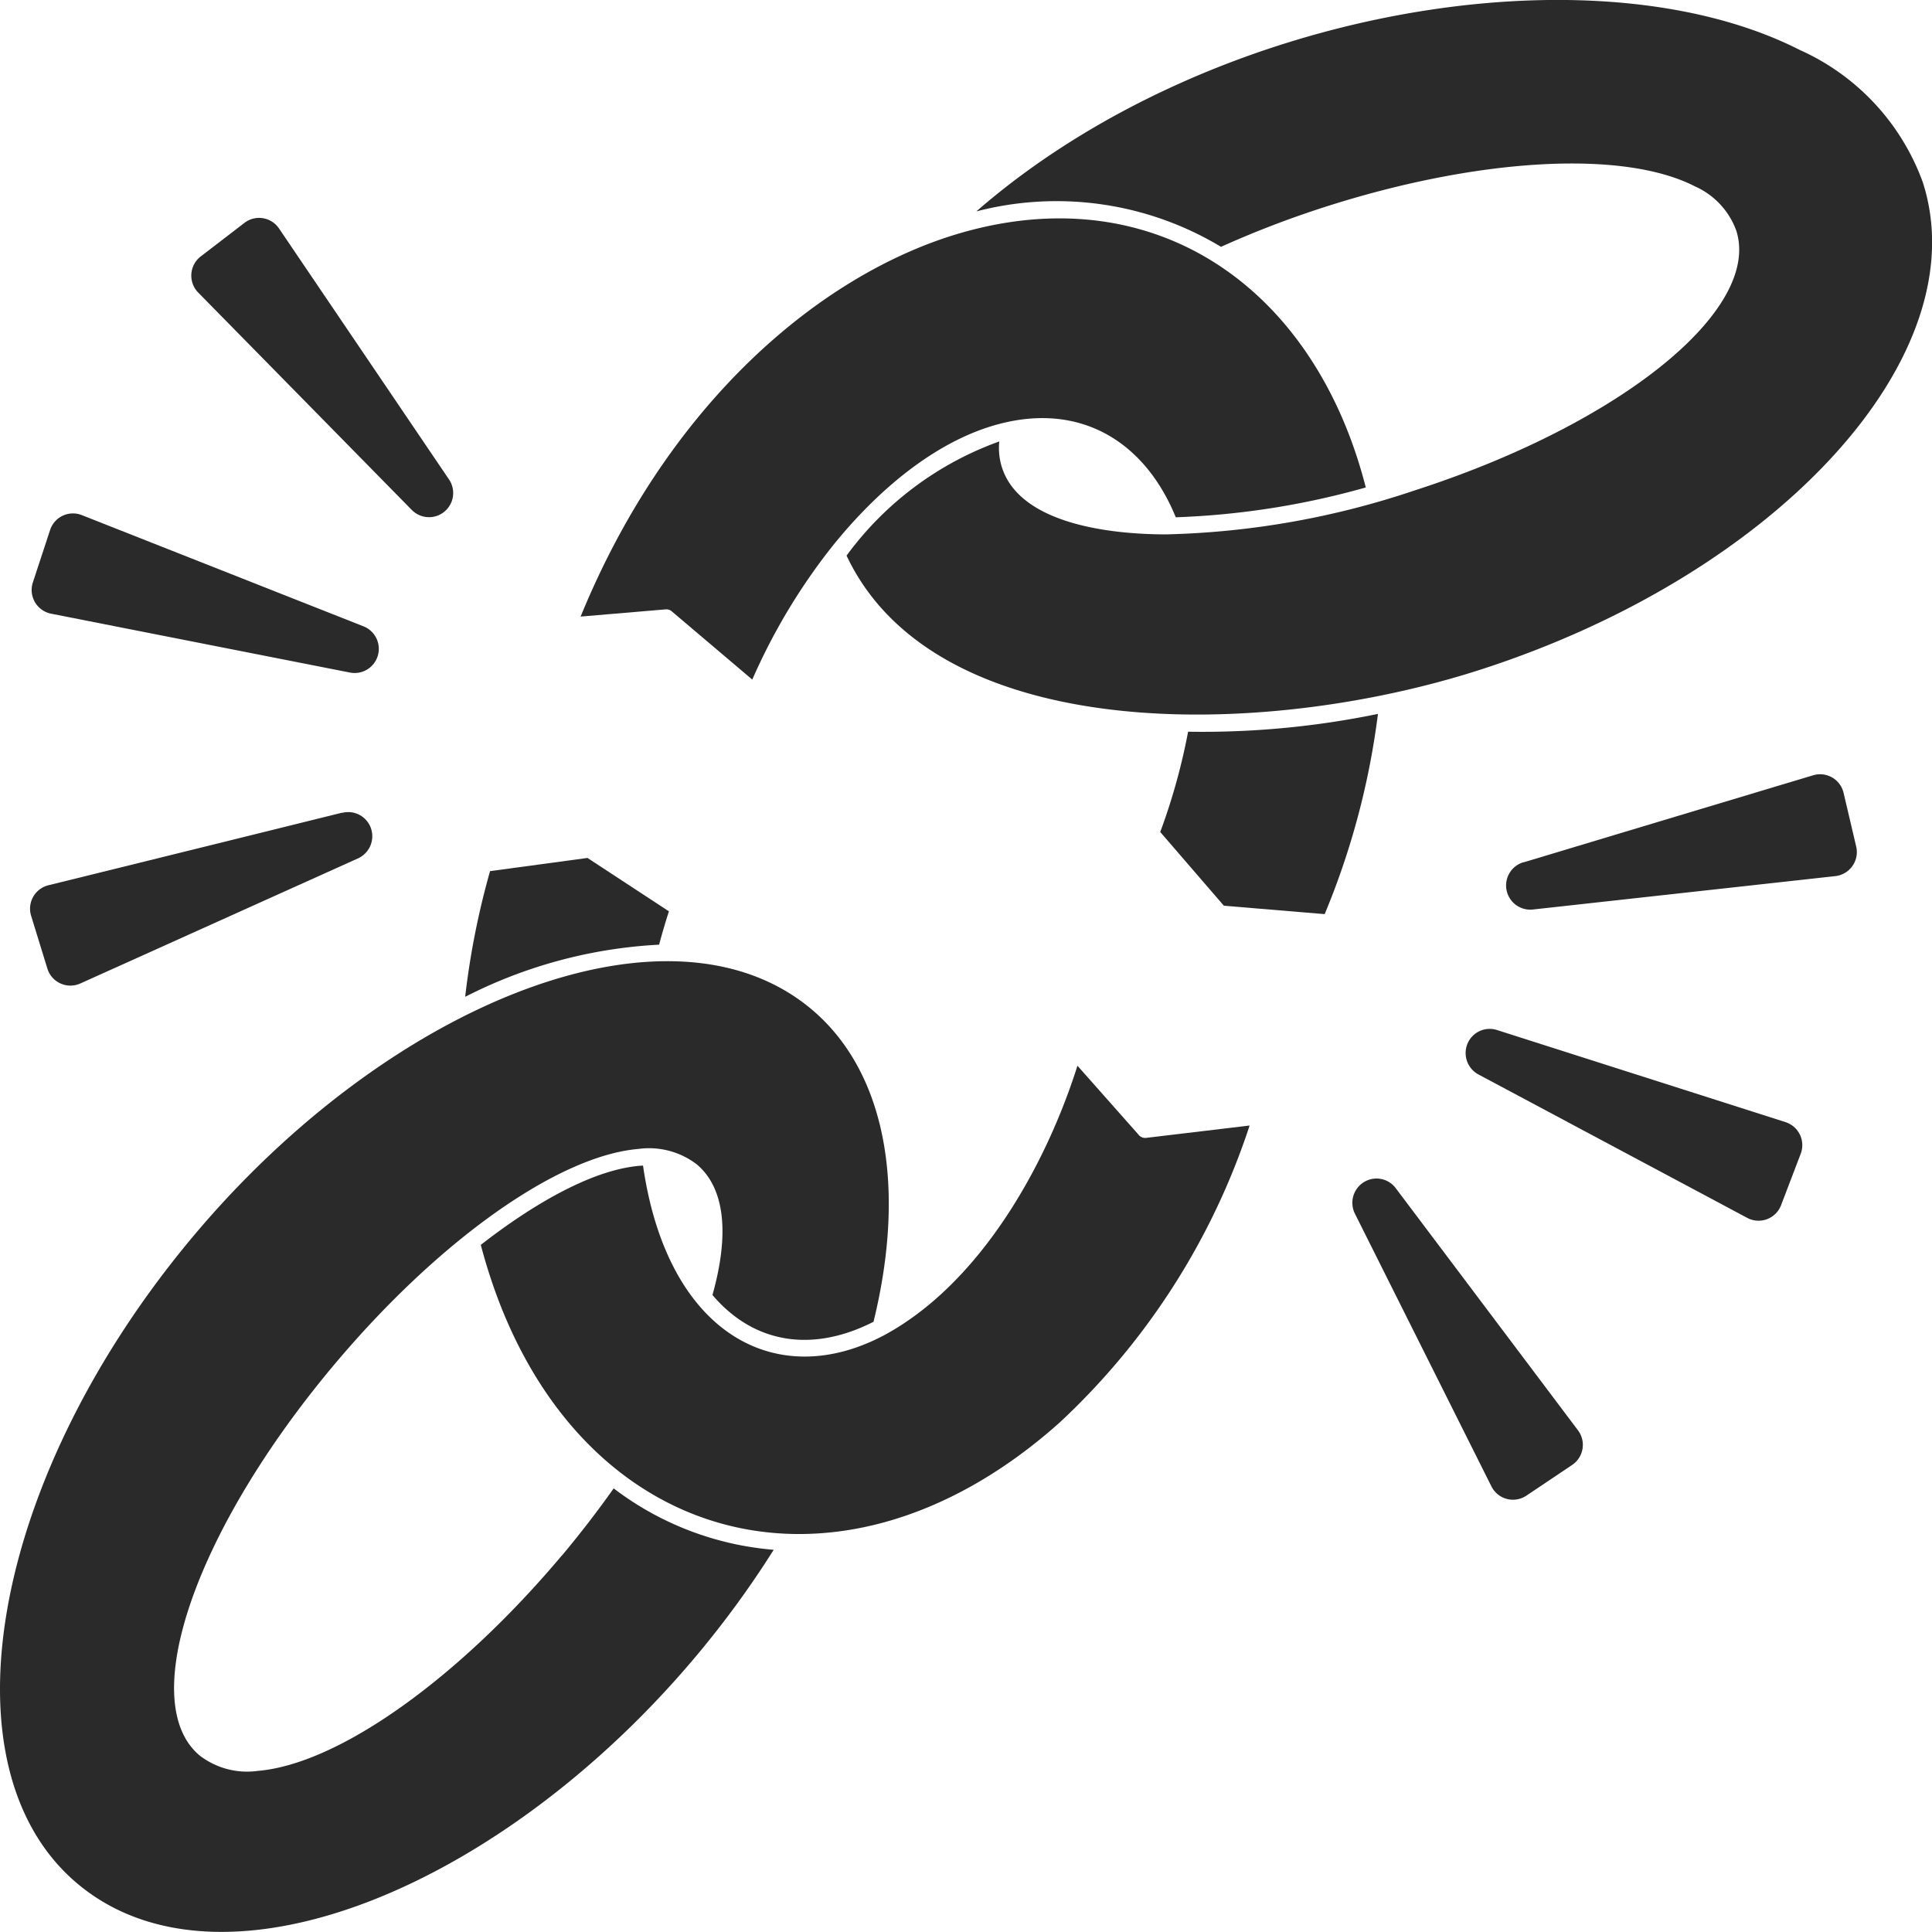 <svg id="liberte" xmlns="http://www.w3.org/2000/svg" width="81.82" height="81.814" viewBox="0 0 81.82 81.814">
  <path id="Tracé_2" data-name="Tracé 2" d="M23.786,254.061c-4.412,5.244-9.459,8.82-12.858,9.111a3.3,3.3,0,0,1-2.478-.654c-2.693-2.276-.178-9.556,5.725-16.574,4.412-5.244,9.459-8.82,12.858-9.11a3.331,3.331,0,0,1,2.478.654c1.171.99,1.4,2.9.662,5.532,1.8,2.114,4.3,2.42,6.821,1.132,1.421-5.8.474-10.613-2.608-13.218-5.969-5.042-17.8-.387-26.16,9.546-8.582,10.2-10.81,22.515-4.965,27.452,6.944,5.867,21.5-1.41,29.505-14.123a12.9,12.9,0,0,1-6.777-2.6c-.677.958-1.415,1.917-2.2,2.855Z" transform="translate(0 -188.176)" fill="#2a2a2a"/>
  <path id="Tracé_3" data-name="Tracé 3" d="M323.868,281.063a1.016,1.016,0,0,0-1.4-.225,1.03,1.03,0,0,0-.332,1.3l5.783,11.553a1.02,1.02,0,0,0,1.479.392l1.938-1.3a1.025,1.025,0,0,0,.248-1.468Z" transform="translate(-264.757 -230.742)" fill="#2a2a2a"/>
  <path id="Tracé_4" data-name="Tracé 4" d="M362.527,249l-12.217-3.9a1.017,1.017,0,0,0-1.269.626,1.03,1.03,0,0,0,.48,1.254l11.385,6.075a1.02,1.02,0,0,0,1.433-.537l.833-2.181A1.024,1.024,0,0,0,362.527,249Z" transform="translate(-286.911 -201.478)" fill="#2a2a2a"/>
  <path id="Tracé_5" data-name="Tracé 5" d="M142.356,256.712l-2.6-2.935c-1.366,4.323-4.164,9.229-8.161,11.4-4.569,2.444-9.205-.01-10.237-7.171-2.281.124-5.067,1.95-6.87,3.359,3.333,12.658,14.931,16.094,24.522,7.516a29.919,29.919,0,0,0,8.037-12.571l-4.383.523a.357.357,0,0,1-.308-.117Z" transform="translate(-94.126 -208.644)" fill="#2a2a2a"/>
  <path id="Tracé_6" data-name="Tracé 6" d="M54.89,64.27a1.023,1.023,0,0,0,1.573-1.294l-7.2-10.63a1.018,1.018,0,0,0-1.465-.238l-1.85,1.42a1.026,1.026,0,0,0-.107,1.532Z" transform="translate(-37.446 -42.669)" fill="#2a2a2a"/>
  <path id="Tracé_7" data-name="Tracé 7" d="M8.367,126.5l12.656,2.493a1.024,1.024,0,0,0,.571-1.958l-11.928-4.71a1.019,1.019,0,0,0-1.344.632l-.729,2.218a1.024,1.024,0,0,0,.773,1.325Z" transform="translate(-6.201 -100.51)" fill="#2a2a2a"/>
  <path id="Tracé_8" data-name="Tracé 8" d="M7.9,200.013a1.021,1.021,0,0,0,1.394.633l11.764-5.3a1.03,1.03,0,0,0,.563-1.218,1.018,1.018,0,0,0-1.225-.711c0-.018.272-.067-12.45,3.068a1.023,1.023,0,0,0-.732,1.3Z" transform="translate(-5.894 -158.995)" fill="#2a2a2a"/>
  <path id="Tracé_9" data-name="Tracé 9" d="M119.393,206.565l-3.449-2.261-4.126.558a33.591,33.591,0,0,0-1.054,5.323,20.314,20.314,0,0,1,8.213-2.208C119.107,207.491,119.238,207.044,119.393,206.565Z" transform="translate(-91.064 -167.97)" fill="#2a2a2a"/>
  <path id="Tracé_10" data-name="Tracé 10" d="M277.448,170.754a26.226,26.226,0,0,1-1.18,4.247l2.695,3.122,4.269.356A32.629,32.629,0,0,0,285.488,170,36.861,36.861,0,0,1,277.448,170.754Z" transform="translate(-227.132 -139.766)" fill="#2a2a2a"/>
  <path id="Tracé_11" data-name="Tracé 11" d="M241.982,2.16c-8.767-4.5-25.067-1.773-34.926,6.81a13.5,13.5,0,0,1,10.362,1.5,41.909,41.909,0,0,1,4.341-1.67c6.512-2.1,12.683-2.452,15.72-.895a3.281,3.281,0,0,1,1.758,1.872c1.08,3.361-4.9,8.2-13.624,11.011A35.489,35.489,0,0,1,215.1,22.648c-2.477,0-6.2-.474-6.96-2.836a2.711,2.711,0,0,1-.112-1.1,13.8,13.8,0,0,0-6.468,4.835c3.771,8.006,17.564,7.825,26.844,4.83,12.674-4.089,21.079-13.346,18.736-20.636a9.8,9.8,0,0,0-5.155-5.583Z" transform="translate(-165.708 -0.017)" fill="#2a2a2a"/>
  <path id="Tracé_12" data-name="Tracé 12" d="M372.893,185.161a1.02,1.02,0,0,0-1.286-.743c-12.514,3.756-12.282,3.7-12.282,3.686a1.025,1.025,0,0,0,.4,2l12.821-1.416a1.024,1.024,0,0,0,.881-1.255Z" transform="translate(-294.818 -151.585)" fill="#2a2a2a"/>
  <path id="Tracé_13" data-name="Tracé 13" d="M156.359,60.625c3.294-.7,5.849.976,7.1,4.042a33.883,33.883,0,0,0,8.047-1.263c-2.223-8.7-9.269-13.365-17.728-10.6-5.73,1.891-11.921,7.269-15.524,16.068l3.6-.305a.353.353,0,0,1,.26.083l3.41,2.891a25.646,25.646,0,0,1,3.29-5.52C150.693,63.64,153.378,61.257,156.359,60.625Z" transform="translate(-113.665 -42.76)" fill="#2a2a2a"/>
</svg>
